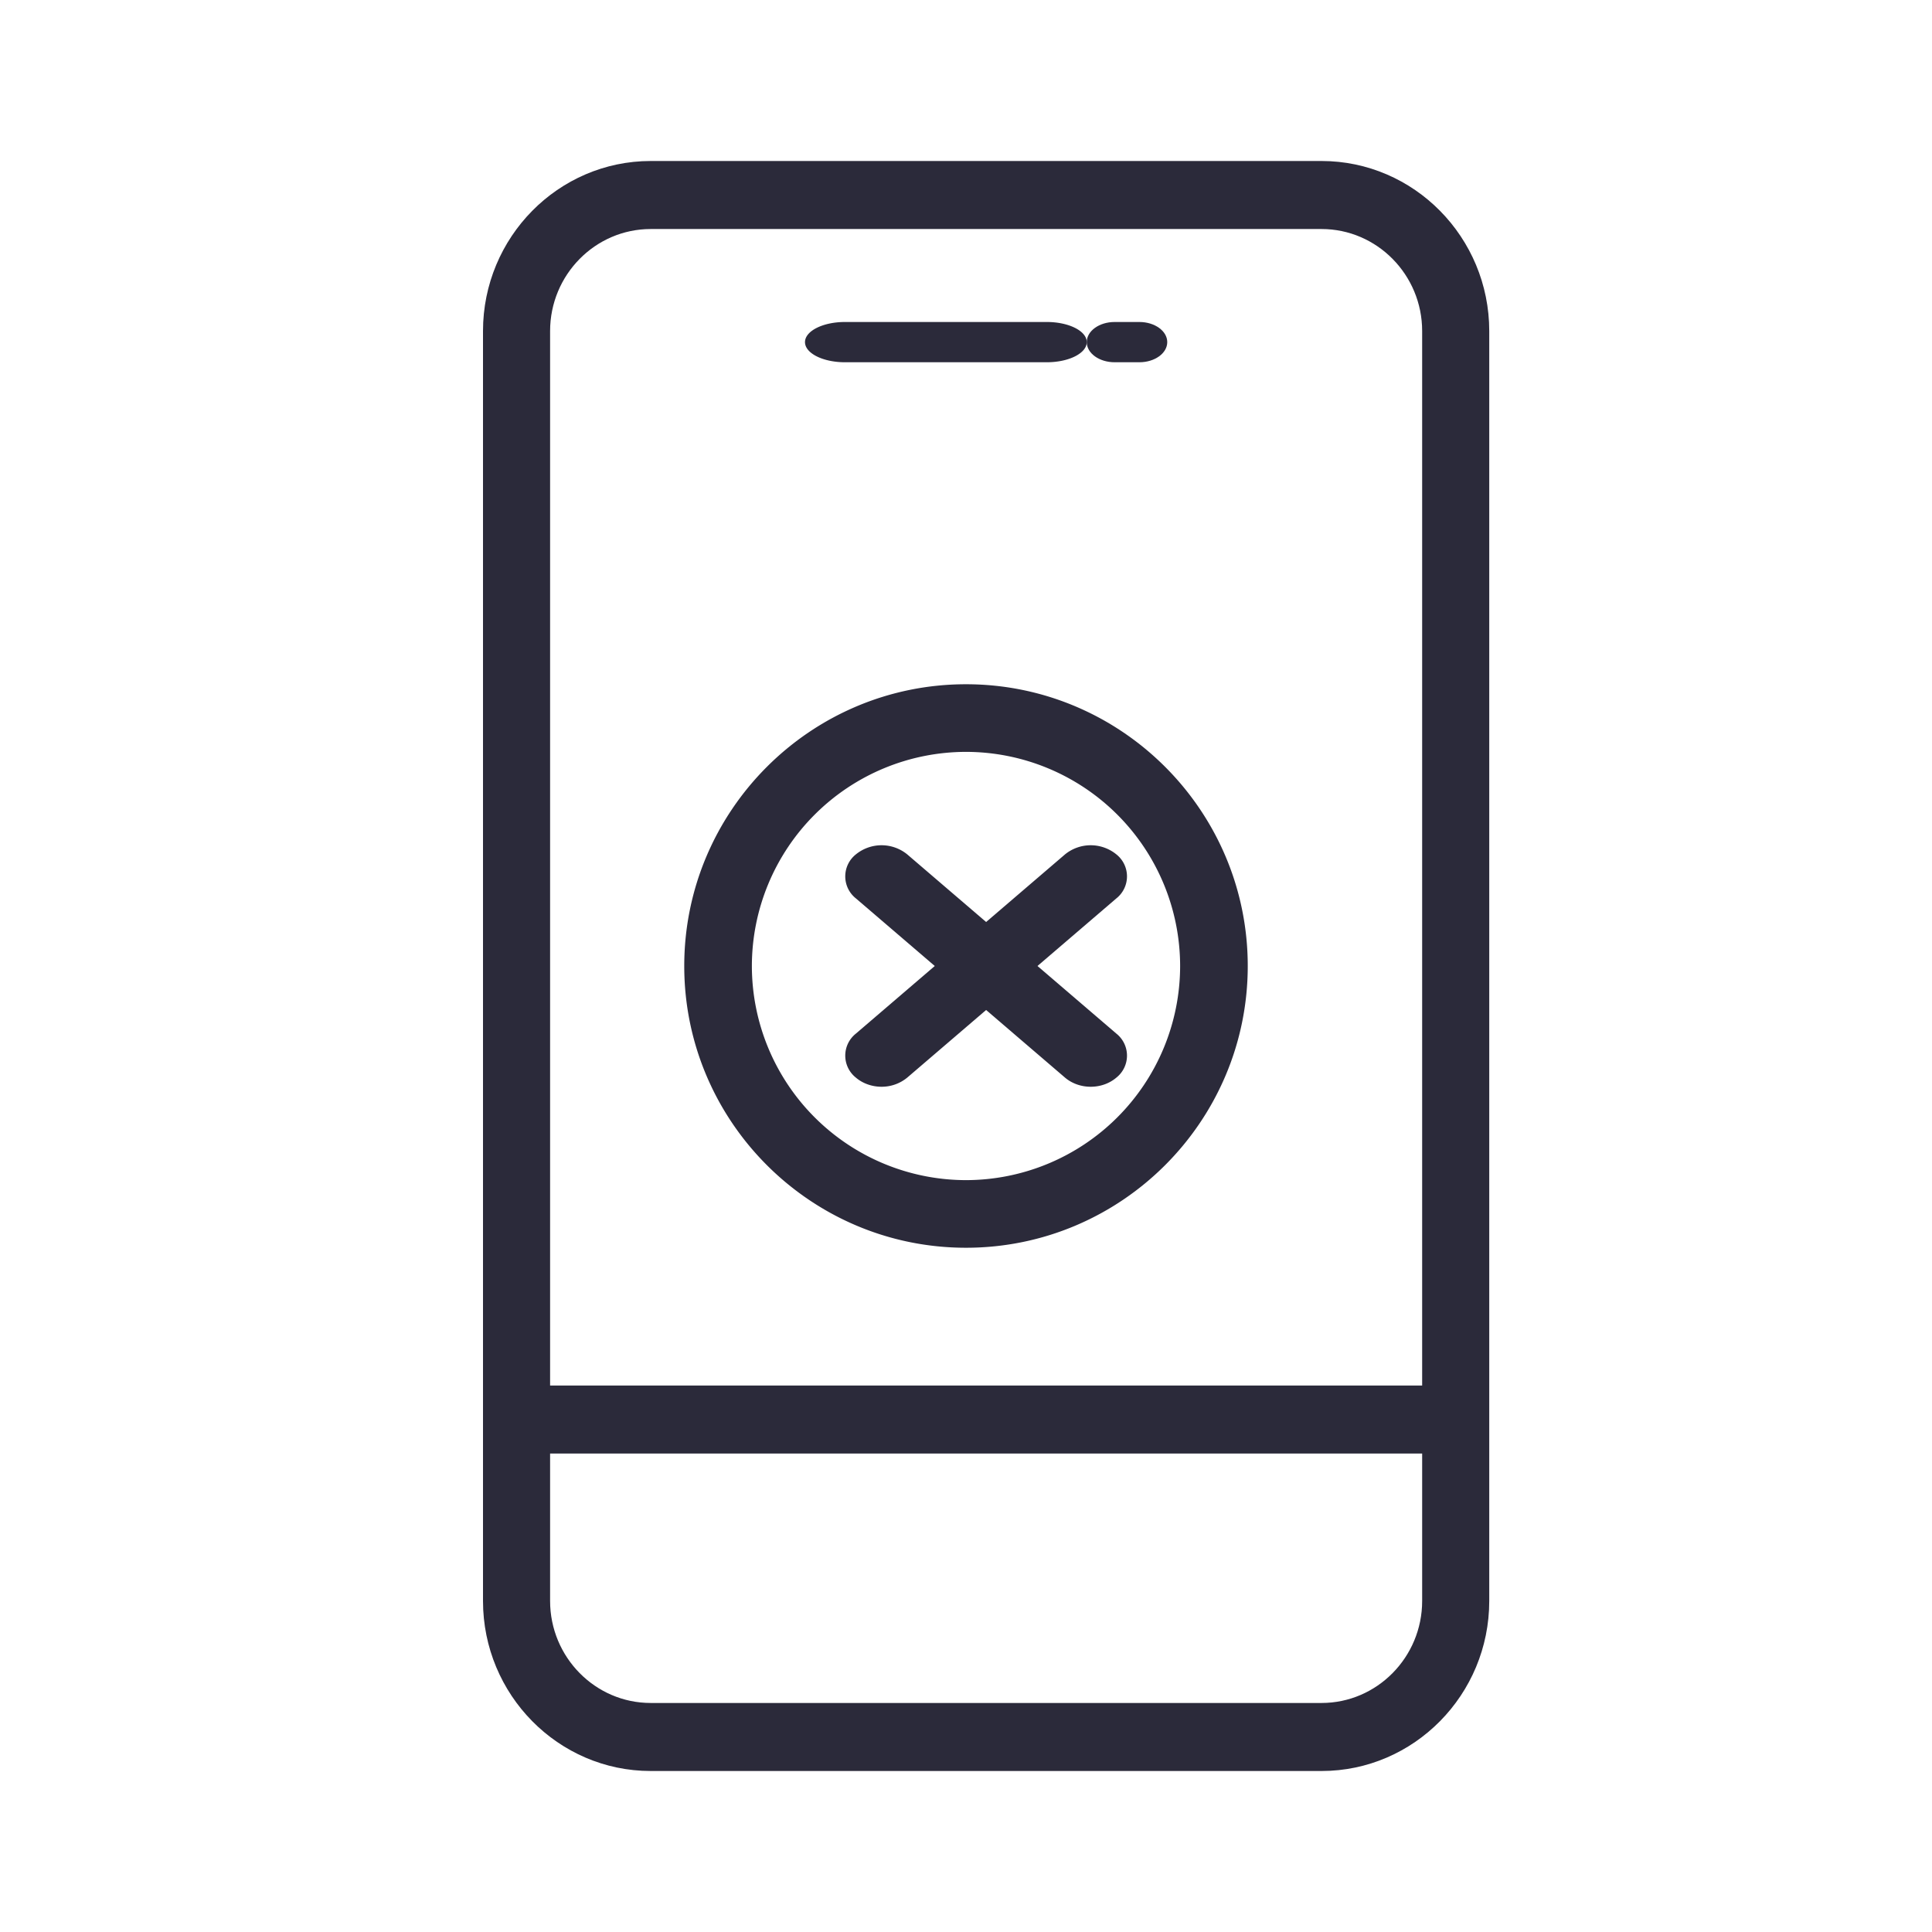 <svg width="48" height="48" viewBox="0 0 48 48" xmlns="http://www.w3.org/2000/svg"><g fill="#2B2A3A" fill-rule="evenodd"><path d="M32.833 42.31H16.167c-1.378 0-2.5-1.138-2.5-2.535v-3.662h21.666v3.662c0 1.397-1.122 2.535-2.5 2.535M16.167 5.69h16.666c1.378 0 2.5 1.138 2.5 2.535v26.198H13.667V8.225c0-1.397 1.122-2.535 2.5-2.535M32.833 4H16.167C13.87 4 12 5.896 12 8.225v31.55C12 42.104 13.87 44 16.167 44h16.666C35.13 44 37 42.104 37 39.775V8.225C37 5.896 35.13 4 32.833 4"/><path d="M27.692 9h.616c.382 0 .692-.224.692-.5s-.31-.5-.692-.5h-.616c-.382 0-.692.224-.692.5s.31.5.692.5"/><path d="M20.992 9h5.016c.548 0 .992-.224.992-.5s-.444-.5-.992-.5h-5.016c-.548 0-.992.224-.992.5s.444.5.992.5M24 18.68A5.326 5.326 0 0 1 29.32 24 5.326 5.326 0 0 1 24 29.32 5.326 5.326 0 0 1 18.68 24 5.326 5.326 0 0 1 24 18.68M24 31c3.86 0 7-3.14 7-7s-3.14-7-7-7-7 3.14-7 7 3.14 7 7 7"/><path d="M21.264 26.773c.176.15.407.227.638.227a1 1 0 0 0 .638-.227l1.96-1.68 1.96 1.68c.177.15.406.227.638.227s.46-.076.638-.227a.698.698 0 0 0 0-1.093L25.776 24l1.96-1.68a.698.698 0 0 0 0-1.093 1.01 1.01 0 0 0-1.276 0l-1.96 1.68-1.96-1.68a1.01 1.01 0 0 0-1.276 0 .698.698 0 0 0 0 1.093l1.96 1.68-1.96 1.68a.698.698 0 0 0 0 1.093"/></g></svg>